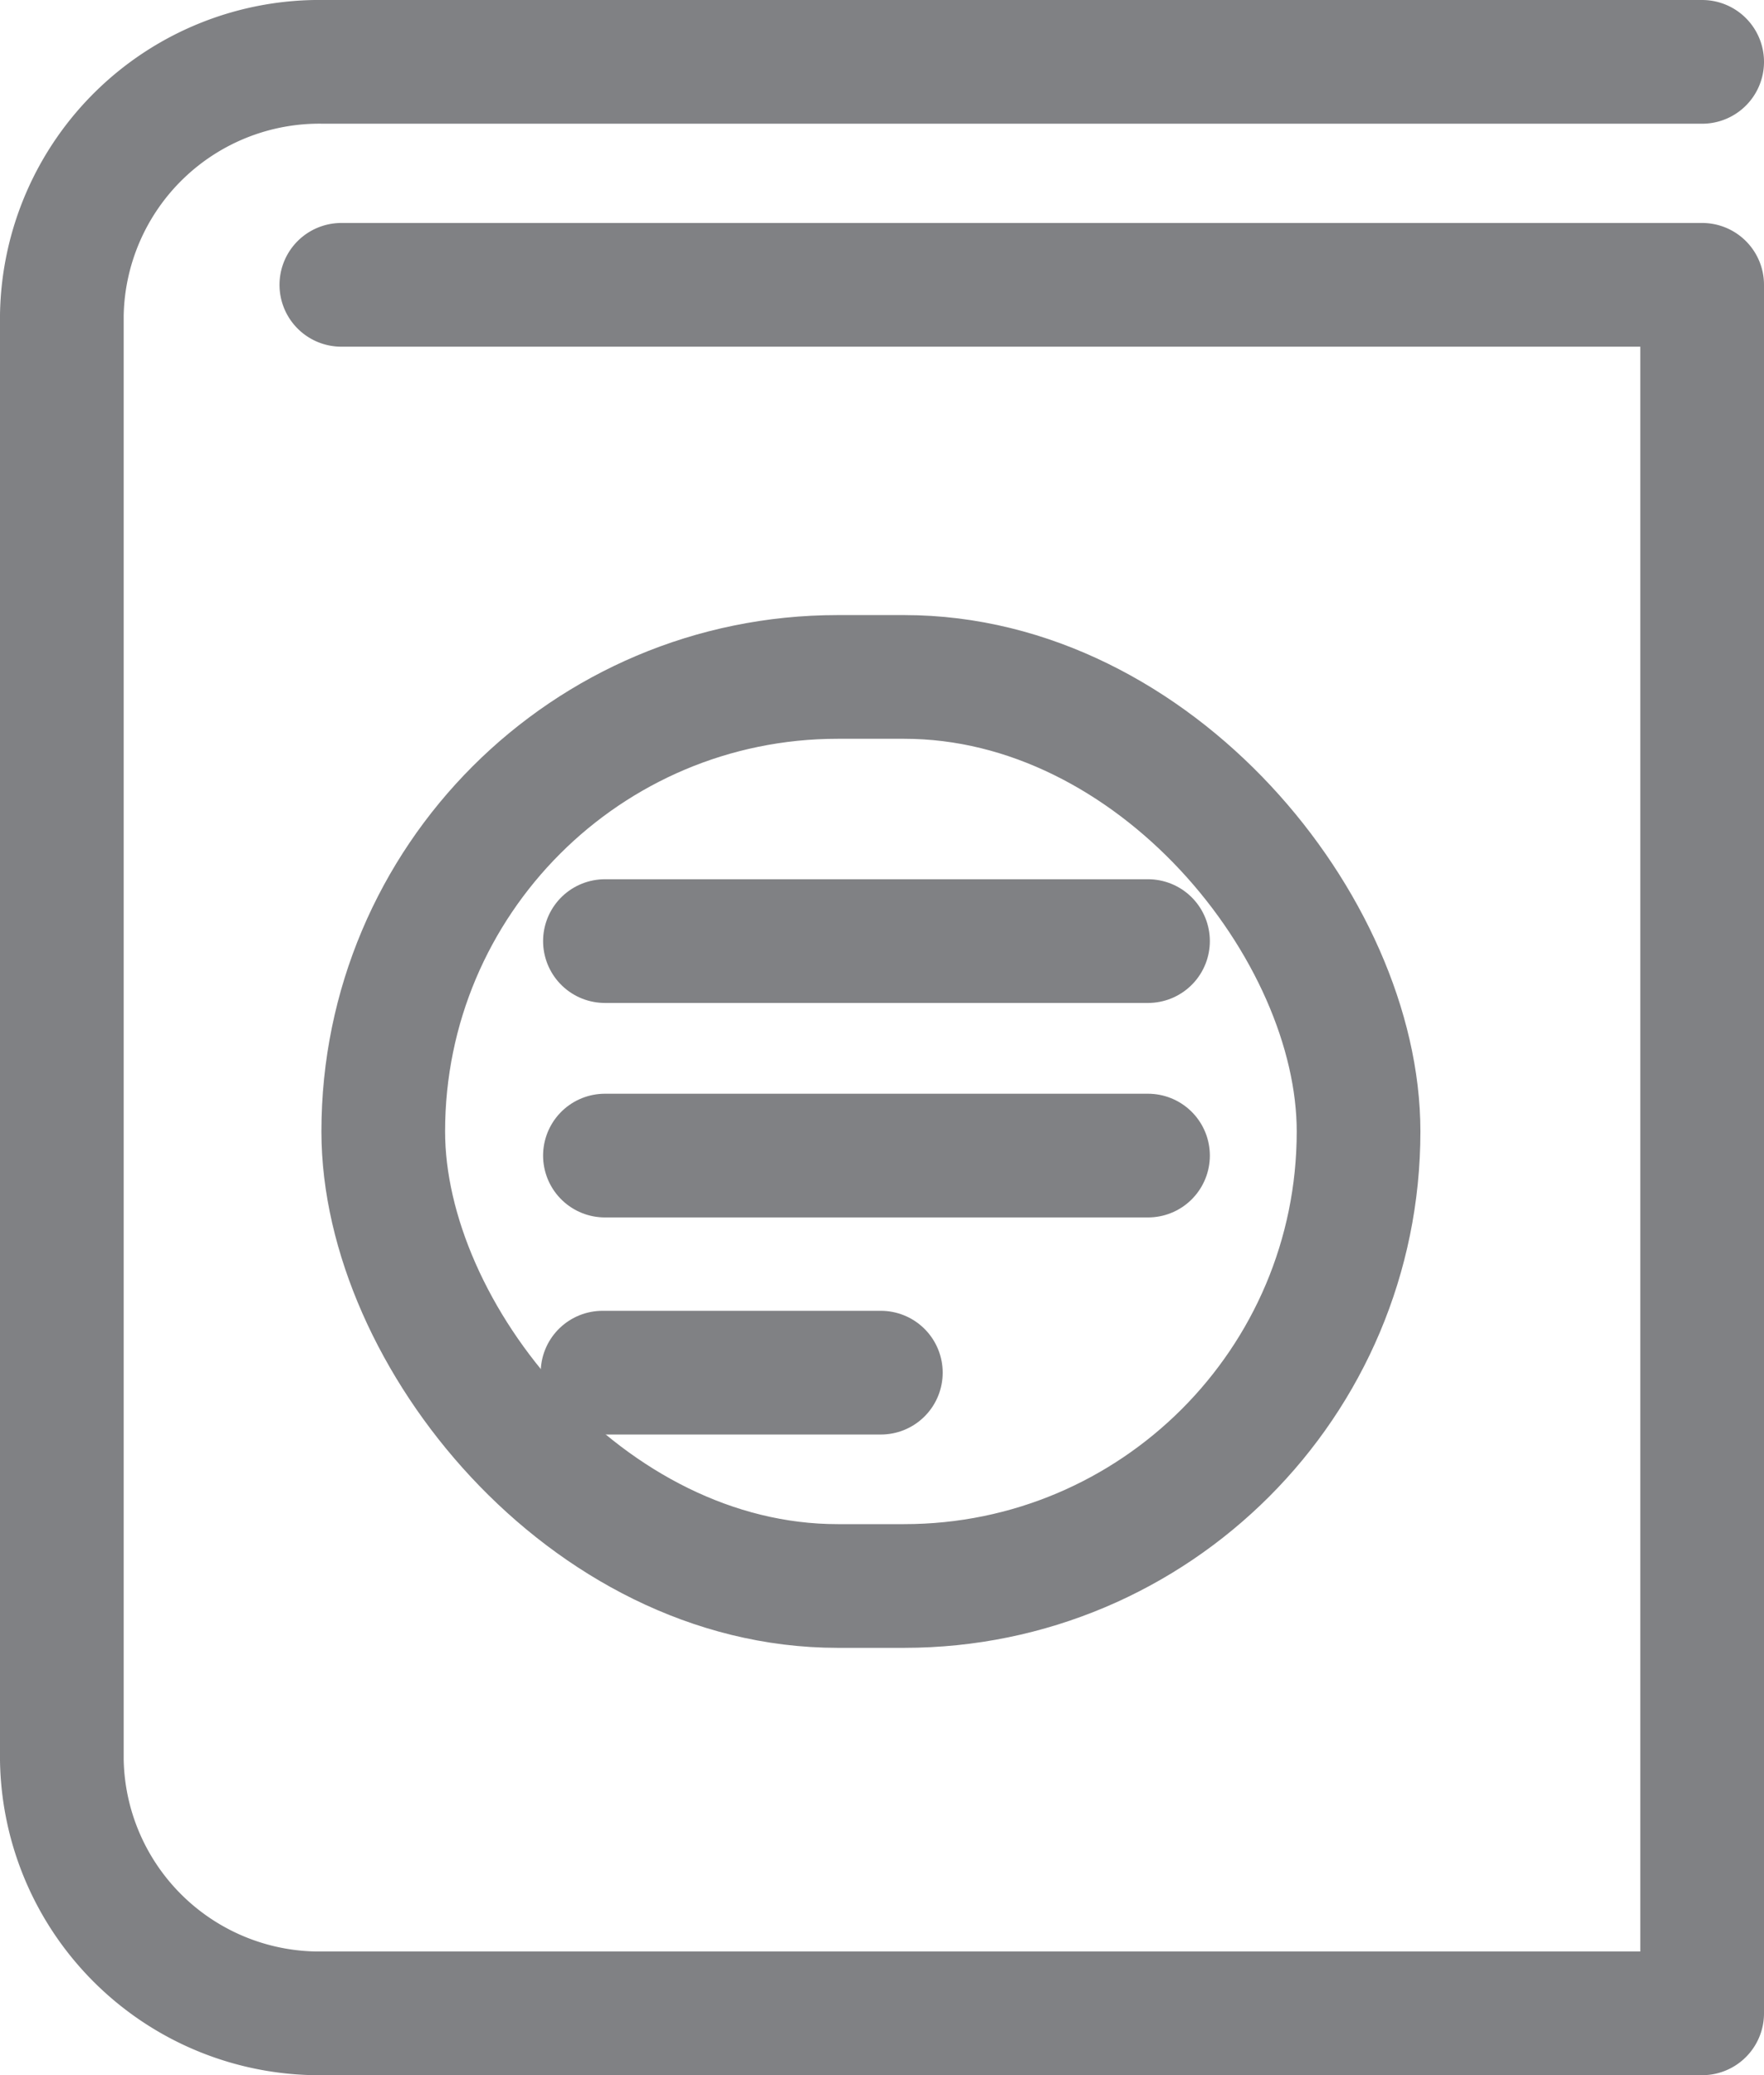<svg xmlns="http://www.w3.org/2000/svg" width="71.315" height="83.876" viewBox="0 0 71.315 83.876">
  <g id="transaction-icon" transform="translate(-141.5 -2823.918)">
    <g id="Group_1514" data-name="Group 1514" transform="translate(144 2826.418)">
      <path id="Path_850" data-name="Path 850" d="M180.315,79H124.583A10.414,10.414,0,0,0,114,89.237v58.4a10.414,10.414,0,0,0,10.583,10.237h55.732V88.012H125.3" transform="translate(-114 -79)" fill="none" stroke="#808184" stroke-linecap="round" stroke-linejoin="round" stroke-width="5"/>
      <rect id="Rectangle_103" data-name="Rectangle 103" width="39.43" height="36.742" rx="18.371" transform="translate(12.994 24.86)" fill="none" stroke="#808184" stroke-linecap="round" stroke-linejoin="round" stroke-width="5"/>
      <line id="Line_34" data-name="Line 34" x2="21.956" transform="translate(21.956 35.537)" fill="none" stroke="#808184" stroke-linecap="round" stroke-linejoin="round" stroke-width="5"/>
      <line id="Line_35" data-name="Line 35" x2="21.956" transform="translate(21.956 44.206)" fill="none" stroke="#808184" stroke-linecap="round" stroke-linejoin="round" stroke-width="5"/>
      <line id="Line_36" data-name="Line 36" x2="11.252" transform="translate(21.859 52.98)" fill="none" stroke="#808184" stroke-linecap="round" stroke-linejoin="round" stroke-width="5"/>
    </g>
  </g>
</svg>
